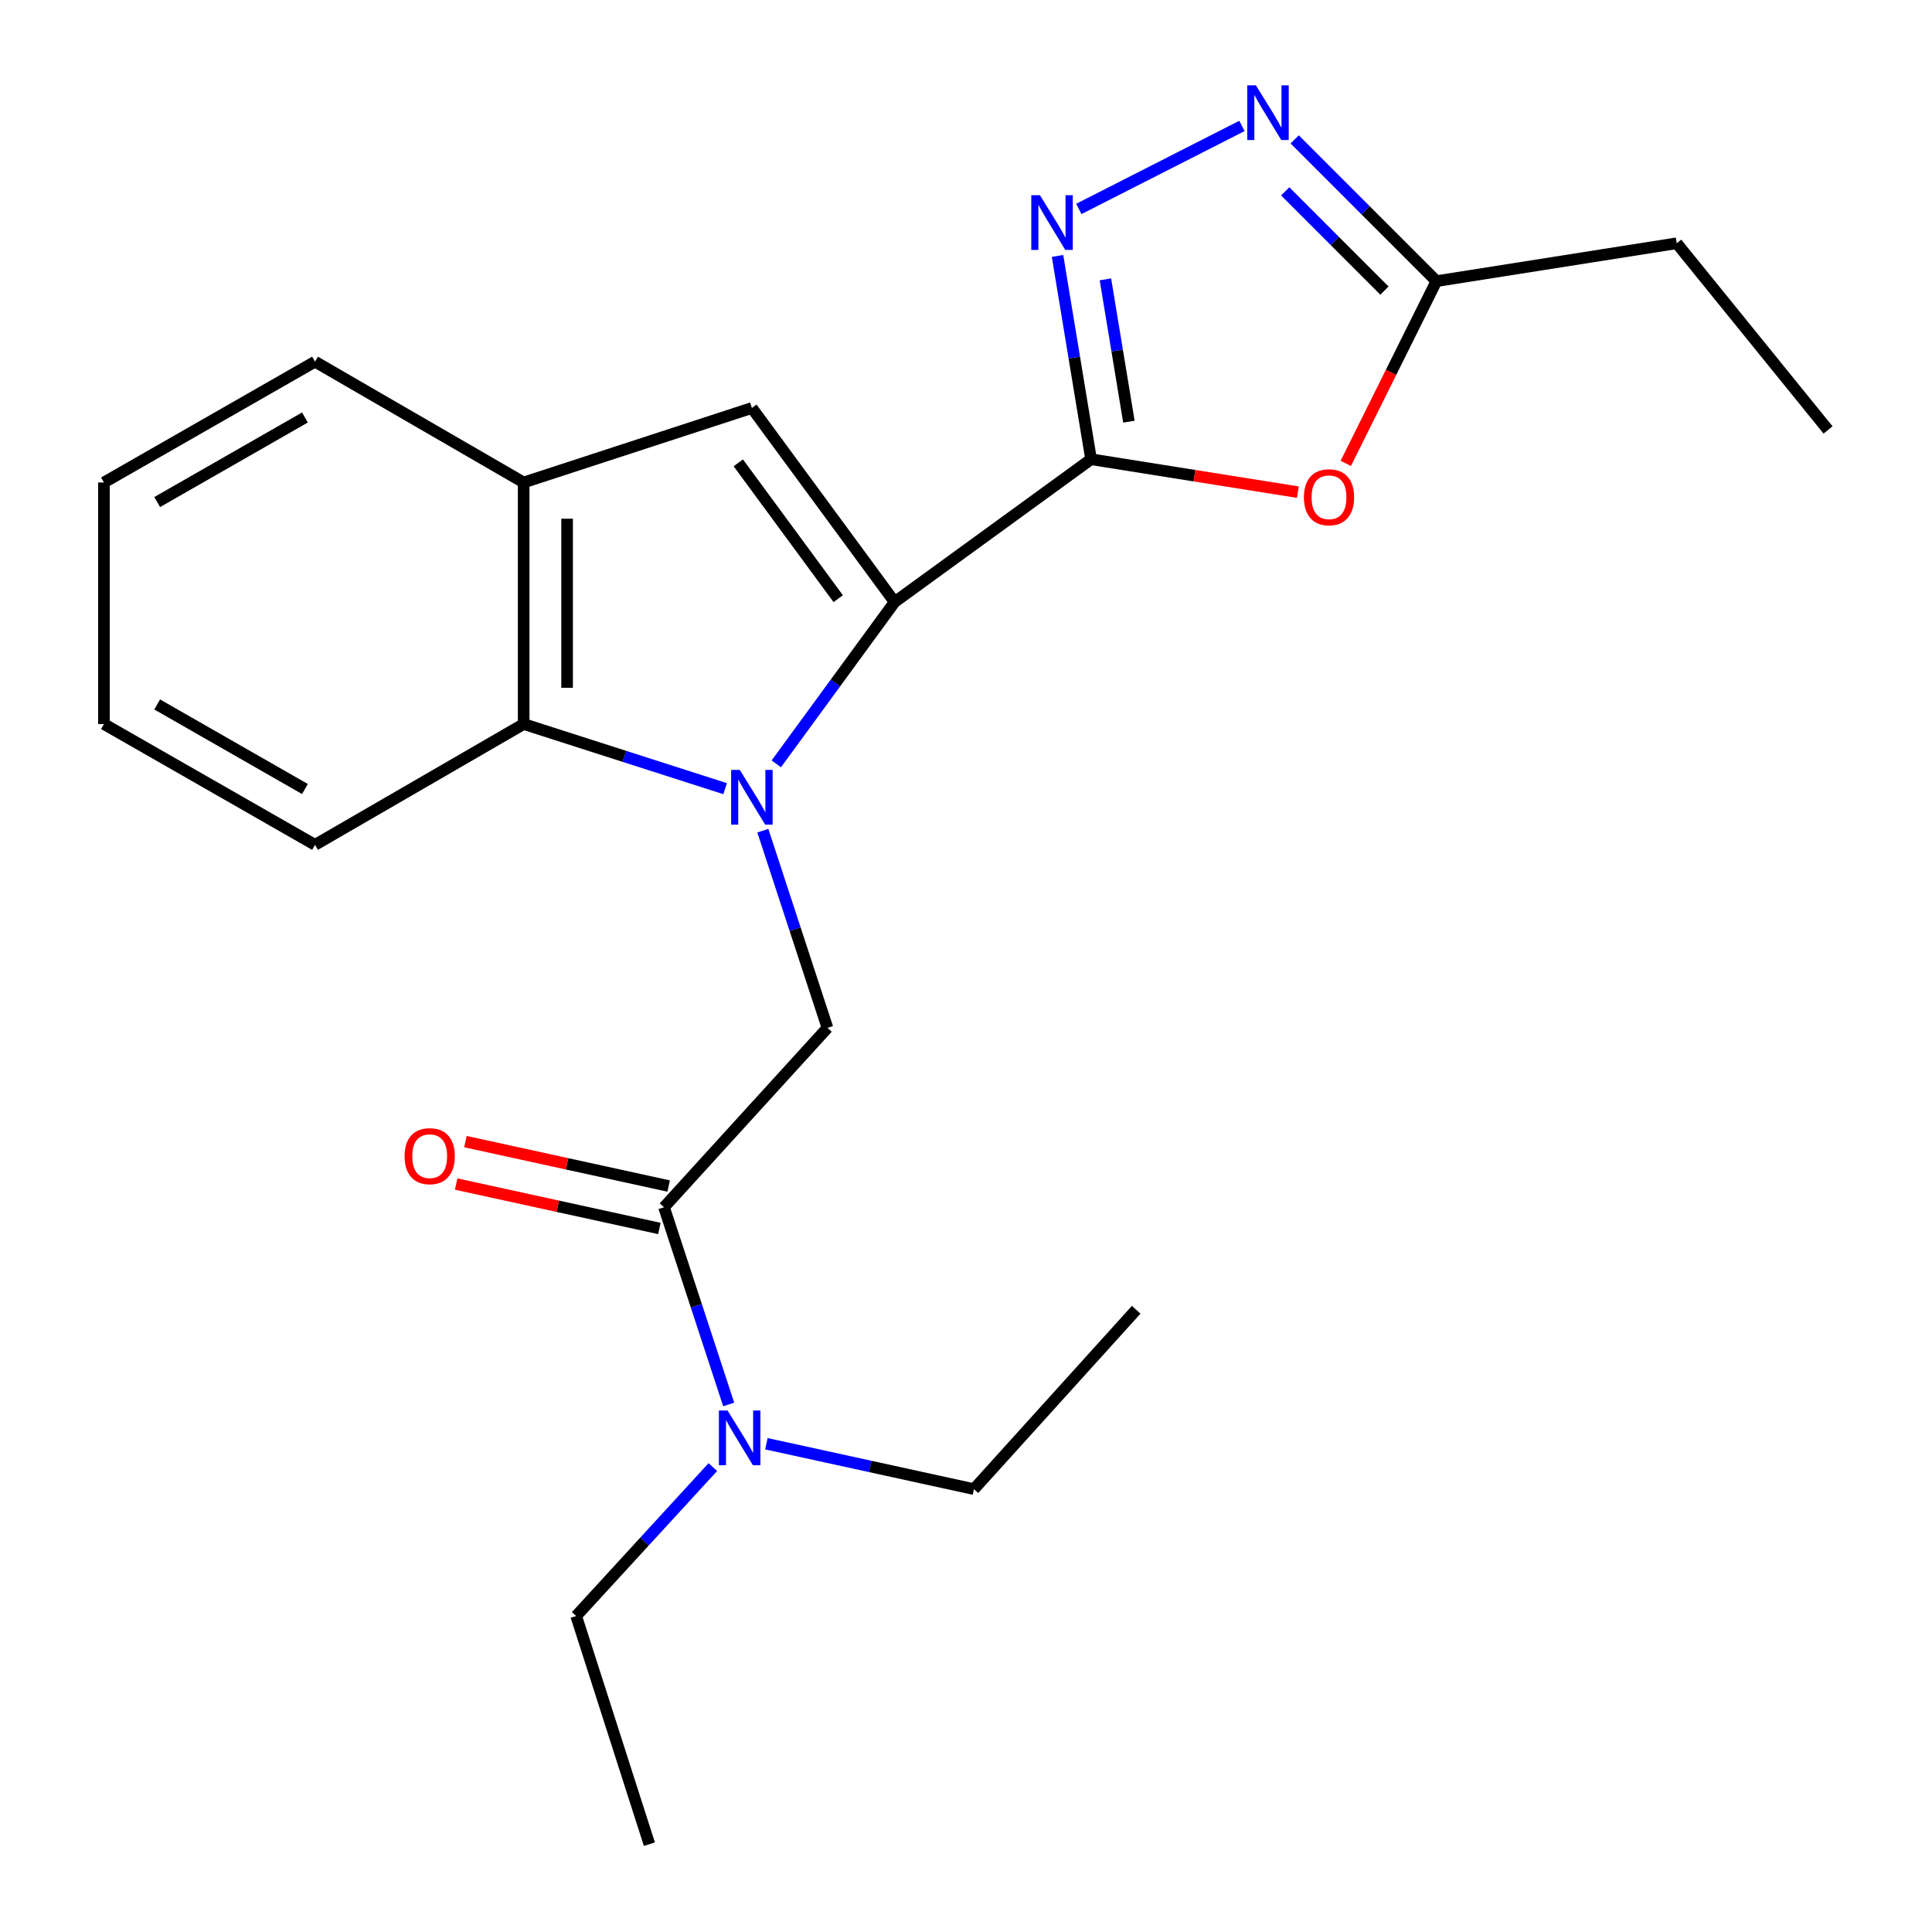 <?xml version='1.0' encoding='iso-8859-1'?>
<svg version='1.1' baseProfile='full'
              xmlns='http://www.w3.org/2000/svg'
                      xmlns:rdkit='http://www.rdkit.org/xml'
                      xmlns:xlink='http://www.w3.org/1999/xlink'
                  xml:space='preserve'
width='1000px' height='1000px' viewBox='0 0 1000 1000'>
<!-- END OF HEADER -->
<rect style='opacity:1.0;fill:#FFFFFF;stroke:none' width='1000' height='1000' x='0' y='0'> </rect>
<path class='bond-0' d='M 401.814,395.367 L 432.434,353.494' style='fill:none;fill-rule:evenodd;stroke:#0000FF;stroke-width:6px;stroke-linecap:butt;stroke-linejoin:miter;stroke-opacity:1' />
<path class='bond-0' d='M 432.434,353.494 L 463.053,311.62' style='fill:none;fill-rule:evenodd;stroke:#000000;stroke-width:6px;stroke-linecap:butt;stroke-linejoin:miter;stroke-opacity:1' />
<path class='bond-6' d='M 394.842,429.956 L 411.567,480.986' style='fill:none;fill-rule:evenodd;stroke:#0000FF;stroke-width:6px;stroke-linecap:butt;stroke-linejoin:miter;stroke-opacity:1' />
<path class='bond-6' d='M 411.567,480.986 L 428.292,532.016' style='fill:none;fill-rule:evenodd;stroke:#000000;stroke-width:6px;stroke-linecap:butt;stroke-linejoin:miter;stroke-opacity:1' />
<path class='bond-7' d='M 375.33,408.216 L 323.189,391.488' style='fill:none;fill-rule:evenodd;stroke:#0000FF;stroke-width:6px;stroke-linecap:butt;stroke-linejoin:miter;stroke-opacity:1' />
<path class='bond-7' d='M 323.189,391.488 L 271.049,374.76' style='fill:none;fill-rule:evenodd;stroke:#000000;stroke-width:6px;stroke-linecap:butt;stroke-linejoin:miter;stroke-opacity:1' />
<path class='bond-1' d='M 463.053,311.62 L 564.738,237.701' style='fill:none;fill-rule:evenodd;stroke:#000000;stroke-width:6px;stroke-linecap:butt;stroke-linejoin:miter;stroke-opacity:1' />
<path class='bond-3' d='M 463.053,311.62 L 389.172,211.171' style='fill:none;fill-rule:evenodd;stroke:#000000;stroke-width:6px;stroke-linecap:butt;stroke-linejoin:miter;stroke-opacity:1' />
<path class='bond-3' d='M 433.859,309.874 L 382.142,239.56' style='fill:none;fill-rule:evenodd;stroke:#000000;stroke-width:6px;stroke-linecap:butt;stroke-linejoin:miter;stroke-opacity:1' />
<path class='bond-2' d='M 564.738,237.701 L 556.058,185.086' style='fill:none;fill-rule:evenodd;stroke:#000000;stroke-width:6px;stroke-linecap:butt;stroke-linejoin:miter;stroke-opacity:1' />
<path class='bond-2' d='M 556.058,185.086 L 547.377,132.47' style='fill:none;fill-rule:evenodd;stroke:#0000FF;stroke-width:6px;stroke-linecap:butt;stroke-linejoin:miter;stroke-opacity:1' />
<path class='bond-2' d='M 584.317,218.257 L 578.241,181.426' style='fill:none;fill-rule:evenodd;stroke:#000000;stroke-width:6px;stroke-linecap:butt;stroke-linejoin:miter;stroke-opacity:1' />
<path class='bond-2' d='M 578.241,181.426 L 572.164,144.595' style='fill:none;fill-rule:evenodd;stroke:#0000FF;stroke-width:6px;stroke-linecap:butt;stroke-linejoin:miter;stroke-opacity:1' />
<path class='bond-4' d='M 564.738,237.701 L 618.258,246.218' style='fill:none;fill-rule:evenodd;stroke:#000000;stroke-width:6px;stroke-linecap:butt;stroke-linejoin:miter;stroke-opacity:1' />
<path class='bond-4' d='M 618.258,246.218 L 671.777,254.734' style='fill:none;fill-rule:evenodd;stroke:#FF0000;stroke-width:6px;stroke-linecap:butt;stroke-linejoin:miter;stroke-opacity:1' />
<path class='bond-5' d='M 558.404,108.146 L 642.82,65.188' style='fill:none;fill-rule:evenodd;stroke:#0000FF;stroke-width:6px;stroke-linecap:butt;stroke-linejoin:miter;stroke-opacity:1' />
<path class='bond-23' d='M 389.172,211.171 L 271.049,249.73' style='fill:none;fill-rule:evenodd;stroke:#000000;stroke-width:6px;stroke-linecap:butt;stroke-linejoin:miter;stroke-opacity:1' />
<path class='bond-10' d='M 696.57,239.858 L 720.03,192.69' style='fill:none;fill-rule:evenodd;stroke:#FF0000;stroke-width:6px;stroke-linecap:butt;stroke-linejoin:miter;stroke-opacity:1' />
<path class='bond-10' d='M 720.03,192.69 L 743.49,145.521' style='fill:none;fill-rule:evenodd;stroke:#000000;stroke-width:6px;stroke-linecap:butt;stroke-linejoin:miter;stroke-opacity:1' />
<path class='bond-25' d='M 670.129,72.149 L 706.81,108.835' style='fill:none;fill-rule:evenodd;stroke:#0000FF;stroke-width:6px;stroke-linecap:butt;stroke-linejoin:miter;stroke-opacity:1' />
<path class='bond-25' d='M 706.81,108.835 L 743.49,145.521' style='fill:none;fill-rule:evenodd;stroke:#000000;stroke-width:6px;stroke-linecap:butt;stroke-linejoin:miter;stroke-opacity:1' />
<path class='bond-25' d='M 665.234,99.052 L 690.911,124.732' style='fill:none;fill-rule:evenodd;stroke:#0000FF;stroke-width:6px;stroke-linecap:butt;stroke-linejoin:miter;stroke-opacity:1' />
<path class='bond-25' d='M 690.911,124.732 L 716.587,150.412' style='fill:none;fill-rule:evenodd;stroke:#000000;stroke-width:6px;stroke-linecap:butt;stroke-linejoin:miter;stroke-opacity:1' />
<path class='bond-8' d='M 428.292,532.016 L 343.693,624.87' style='fill:none;fill-rule:evenodd;stroke:#000000;stroke-width:6px;stroke-linecap:butt;stroke-linejoin:miter;stroke-opacity:1' />
<path class='bond-9' d='M 271.049,374.76 L 271.049,249.73' style='fill:none;fill-rule:evenodd;stroke:#000000;stroke-width:6px;stroke-linecap:butt;stroke-linejoin:miter;stroke-opacity:1' />
<path class='bond-9' d='M 293.531,356.005 L 293.531,268.484' style='fill:none;fill-rule:evenodd;stroke:#000000;stroke-width:6px;stroke-linecap:butt;stroke-linejoin:miter;stroke-opacity:1' />
<path class='bond-13' d='M 271.049,374.76 L 163.055,437.288' style='fill:none;fill-rule:evenodd;stroke:#000000;stroke-width:6px;stroke-linecap:butt;stroke-linejoin:miter;stroke-opacity:1' />
<path class='bond-11' d='M 343.693,624.87 L 360.429,675.906' style='fill:none;fill-rule:evenodd;stroke:#000000;stroke-width:6px;stroke-linecap:butt;stroke-linejoin:miter;stroke-opacity:1' />
<path class='bond-11' d='M 360.429,675.906 L 377.165,726.942' style='fill:none;fill-rule:evenodd;stroke:#0000FF;stroke-width:6px;stroke-linecap:butt;stroke-linejoin:miter;stroke-opacity:1' />
<path class='bond-12' d='M 346.095,613.888 L 293.505,602.39' style='fill:none;fill-rule:evenodd;stroke:#000000;stroke-width:6px;stroke-linecap:butt;stroke-linejoin:miter;stroke-opacity:1' />
<path class='bond-12' d='M 293.505,602.39 L 240.915,590.892' style='fill:none;fill-rule:evenodd;stroke:#FF0000;stroke-width:6px;stroke-linecap:butt;stroke-linejoin:miter;stroke-opacity:1' />
<path class='bond-12' d='M 341.292,635.852 L 288.703,624.354' style='fill:none;fill-rule:evenodd;stroke:#000000;stroke-width:6px;stroke-linecap:butt;stroke-linejoin:miter;stroke-opacity:1' />
<path class='bond-12' d='M 288.703,624.354 L 236.113,612.856' style='fill:none;fill-rule:evenodd;stroke:#FF0000;stroke-width:6px;stroke-linecap:butt;stroke-linejoin:miter;stroke-opacity:1' />
<path class='bond-14' d='M 271.049,249.73 L 163.055,187.202' style='fill:none;fill-rule:evenodd;stroke:#000000;stroke-width:6px;stroke-linecap:butt;stroke-linejoin:miter;stroke-opacity:1' />
<path class='bond-15' d='M 743.49,145.521 L 867.871,125.911' style='fill:none;fill-rule:evenodd;stroke:#000000;stroke-width:6px;stroke-linecap:butt;stroke-linejoin:miter;stroke-opacity:1' />
<path class='bond-16' d='M 368.97,759.356 L 333.599,797.902' style='fill:none;fill-rule:evenodd;stroke:#0000FF;stroke-width:6px;stroke-linecap:butt;stroke-linejoin:miter;stroke-opacity:1' />
<path class='bond-16' d='M 333.599,797.902 L 298.228,836.447' style='fill:none;fill-rule:evenodd;stroke:#000000;stroke-width:6px;stroke-linecap:butt;stroke-linejoin:miter;stroke-opacity:1' />
<path class='bond-17' d='M 396.683,747.271 L 450.402,759.021' style='fill:none;fill-rule:evenodd;stroke:#0000FF;stroke-width:6px;stroke-linecap:butt;stroke-linejoin:miter;stroke-opacity:1' />
<path class='bond-17' d='M 450.402,759.021 L 504.122,770.772' style='fill:none;fill-rule:evenodd;stroke:#000000;stroke-width:6px;stroke-linecap:butt;stroke-linejoin:miter;stroke-opacity:1' />
<path class='bond-21' d='M 163.055,437.288 L 53.801,374.76' style='fill:none;fill-rule:evenodd;stroke:#000000;stroke-width:6px;stroke-linecap:butt;stroke-linejoin:miter;stroke-opacity:1' />
<path class='bond-21' d='M 157.835,408.395 L 81.356,364.626' style='fill:none;fill-rule:evenodd;stroke:#000000;stroke-width:6px;stroke-linecap:butt;stroke-linejoin:miter;stroke-opacity:1' />
<path class='bond-24' d='M 163.055,187.202 L 53.801,249.73' style='fill:none;fill-rule:evenodd;stroke:#000000;stroke-width:6px;stroke-linecap:butt;stroke-linejoin:miter;stroke-opacity:1' />
<path class='bond-24' d='M 157.835,216.094 L 81.356,259.864' style='fill:none;fill-rule:evenodd;stroke:#000000;stroke-width:6px;stroke-linecap:butt;stroke-linejoin:miter;stroke-opacity:1' />
<path class='bond-18' d='M 867.871,125.911 L 946.199,222.538' style='fill:none;fill-rule:evenodd;stroke:#000000;stroke-width:6px;stroke-linecap:butt;stroke-linejoin:miter;stroke-opacity:1' />
<path class='bond-19' d='M 298.228,836.447 L 336.124,954.545' style='fill:none;fill-rule:evenodd;stroke:#000000;stroke-width:6px;stroke-linecap:butt;stroke-linejoin:miter;stroke-opacity:1' />
<path class='bond-20' d='M 504.122,770.772 L 588.096,677.93' style='fill:none;fill-rule:evenodd;stroke:#000000;stroke-width:6px;stroke-linecap:butt;stroke-linejoin:miter;stroke-opacity:1' />
<path class='bond-22' d='M 53.801,374.76 L 53.801,249.73' style='fill:none;fill-rule:evenodd;stroke:#000000;stroke-width:6px;stroke-linecap:butt;stroke-linejoin:miter;stroke-opacity:1' />
<path  class='atom-0' d='M 382.912 398.496
L 392.192 413.496
Q 393.112 414.976, 394.592 417.656
Q 396.072 420.336, 396.152 420.496
L 396.152 398.496
L 399.912 398.496
L 399.912 426.816
L 396.032 426.816
L 386.072 410.416
Q 384.912 408.496, 383.672 406.296
Q 382.472 404.096, 382.112 403.416
L 382.112 426.816
L 378.432 426.816
L 378.432 398.496
L 382.912 398.496
' fill='#0000FF'/>
<path  class='atom-3' d='M 538.269 101.047
L 547.549 116.047
Q 548.469 117.527, 549.949 120.207
Q 551.429 122.887, 551.509 123.047
L 551.509 101.047
L 555.269 101.047
L 555.269 129.367
L 551.389 129.367
L 541.429 112.967
Q 540.269 111.047, 539.029 108.847
Q 537.829 106.647, 537.469 105.967
L 537.469 129.367
L 533.789 129.367
L 533.789 101.047
L 538.269 101.047
' fill='#0000FF'/>
<path  class='atom-5' d='M 674.895 257.379
Q 674.895 250.579, 678.255 246.779
Q 681.615 242.979, 687.895 242.979
Q 694.175 242.979, 697.535 246.779
Q 700.895 250.579, 700.895 257.379
Q 700.895 264.259, 697.495 268.179
Q 694.095 272.059, 687.895 272.059
Q 681.655 272.059, 678.255 268.179
Q 674.895 264.299, 674.895 257.379
M 687.895 268.859
Q 692.215 268.859, 694.535 265.979
Q 696.895 263.059, 696.895 257.379
Q 696.895 251.819, 694.535 249.019
Q 692.215 246.179, 687.895 246.179
Q 683.575 246.179, 681.215 248.979
Q 678.895 251.779, 678.895 257.379
Q 678.895 263.099, 681.215 265.979
Q 683.575 268.859, 687.895 268.859
' fill='#FF0000'/>
<path  class='atom-6' d='M 650.047 44.165
L 659.327 59.165
Q 660.247 60.645, 661.727 63.325
Q 663.207 66.005, 663.287 66.165
L 663.287 44.165
L 667.047 44.165
L 667.047 72.485
L 663.167 72.485
L 653.207 56.085
Q 652.047 54.165, 650.807 51.965
Q 649.607 49.765, 649.247 49.085
L 649.247 72.485
L 645.567 72.485
L 645.567 44.165
L 650.047 44.165
' fill='#0000FF'/>
<path  class='atom-12' d='M 376.579 730.082
L 385.859 745.082
Q 386.779 746.562, 388.259 749.242
Q 389.739 751.922, 389.819 752.082
L 389.819 730.082
L 393.579 730.082
L 393.579 758.402
L 389.699 758.402
L 379.739 742.002
Q 378.579 740.082, 377.339 737.882
Q 376.139 735.682, 375.779 735.002
L 375.779 758.402
L 372.099 758.402
L 372.099 730.082
L 376.579 730.082
' fill='#0000FF'/>
<path  class='atom-13' d='M 209.41 598.433
Q 209.41 591.633, 212.77 587.833
Q 216.13 584.033, 222.41 584.033
Q 228.69 584.033, 232.05 587.833
Q 235.41 591.633, 235.41 598.433
Q 235.41 605.313, 232.01 609.233
Q 228.61 613.113, 222.41 613.113
Q 216.17 613.113, 212.77 609.233
Q 209.41 605.353, 209.41 598.433
M 222.41 609.913
Q 226.73 609.913, 229.05 607.033
Q 231.41 604.113, 231.41 598.433
Q 231.41 592.873, 229.05 590.073
Q 226.73 587.233, 222.41 587.233
Q 218.09 587.233, 215.73 590.033
Q 213.41 592.833, 213.41 598.433
Q 213.41 604.153, 215.73 607.033
Q 218.09 609.913, 222.41 609.913
' fill='#FF0000'/>
</svg>
